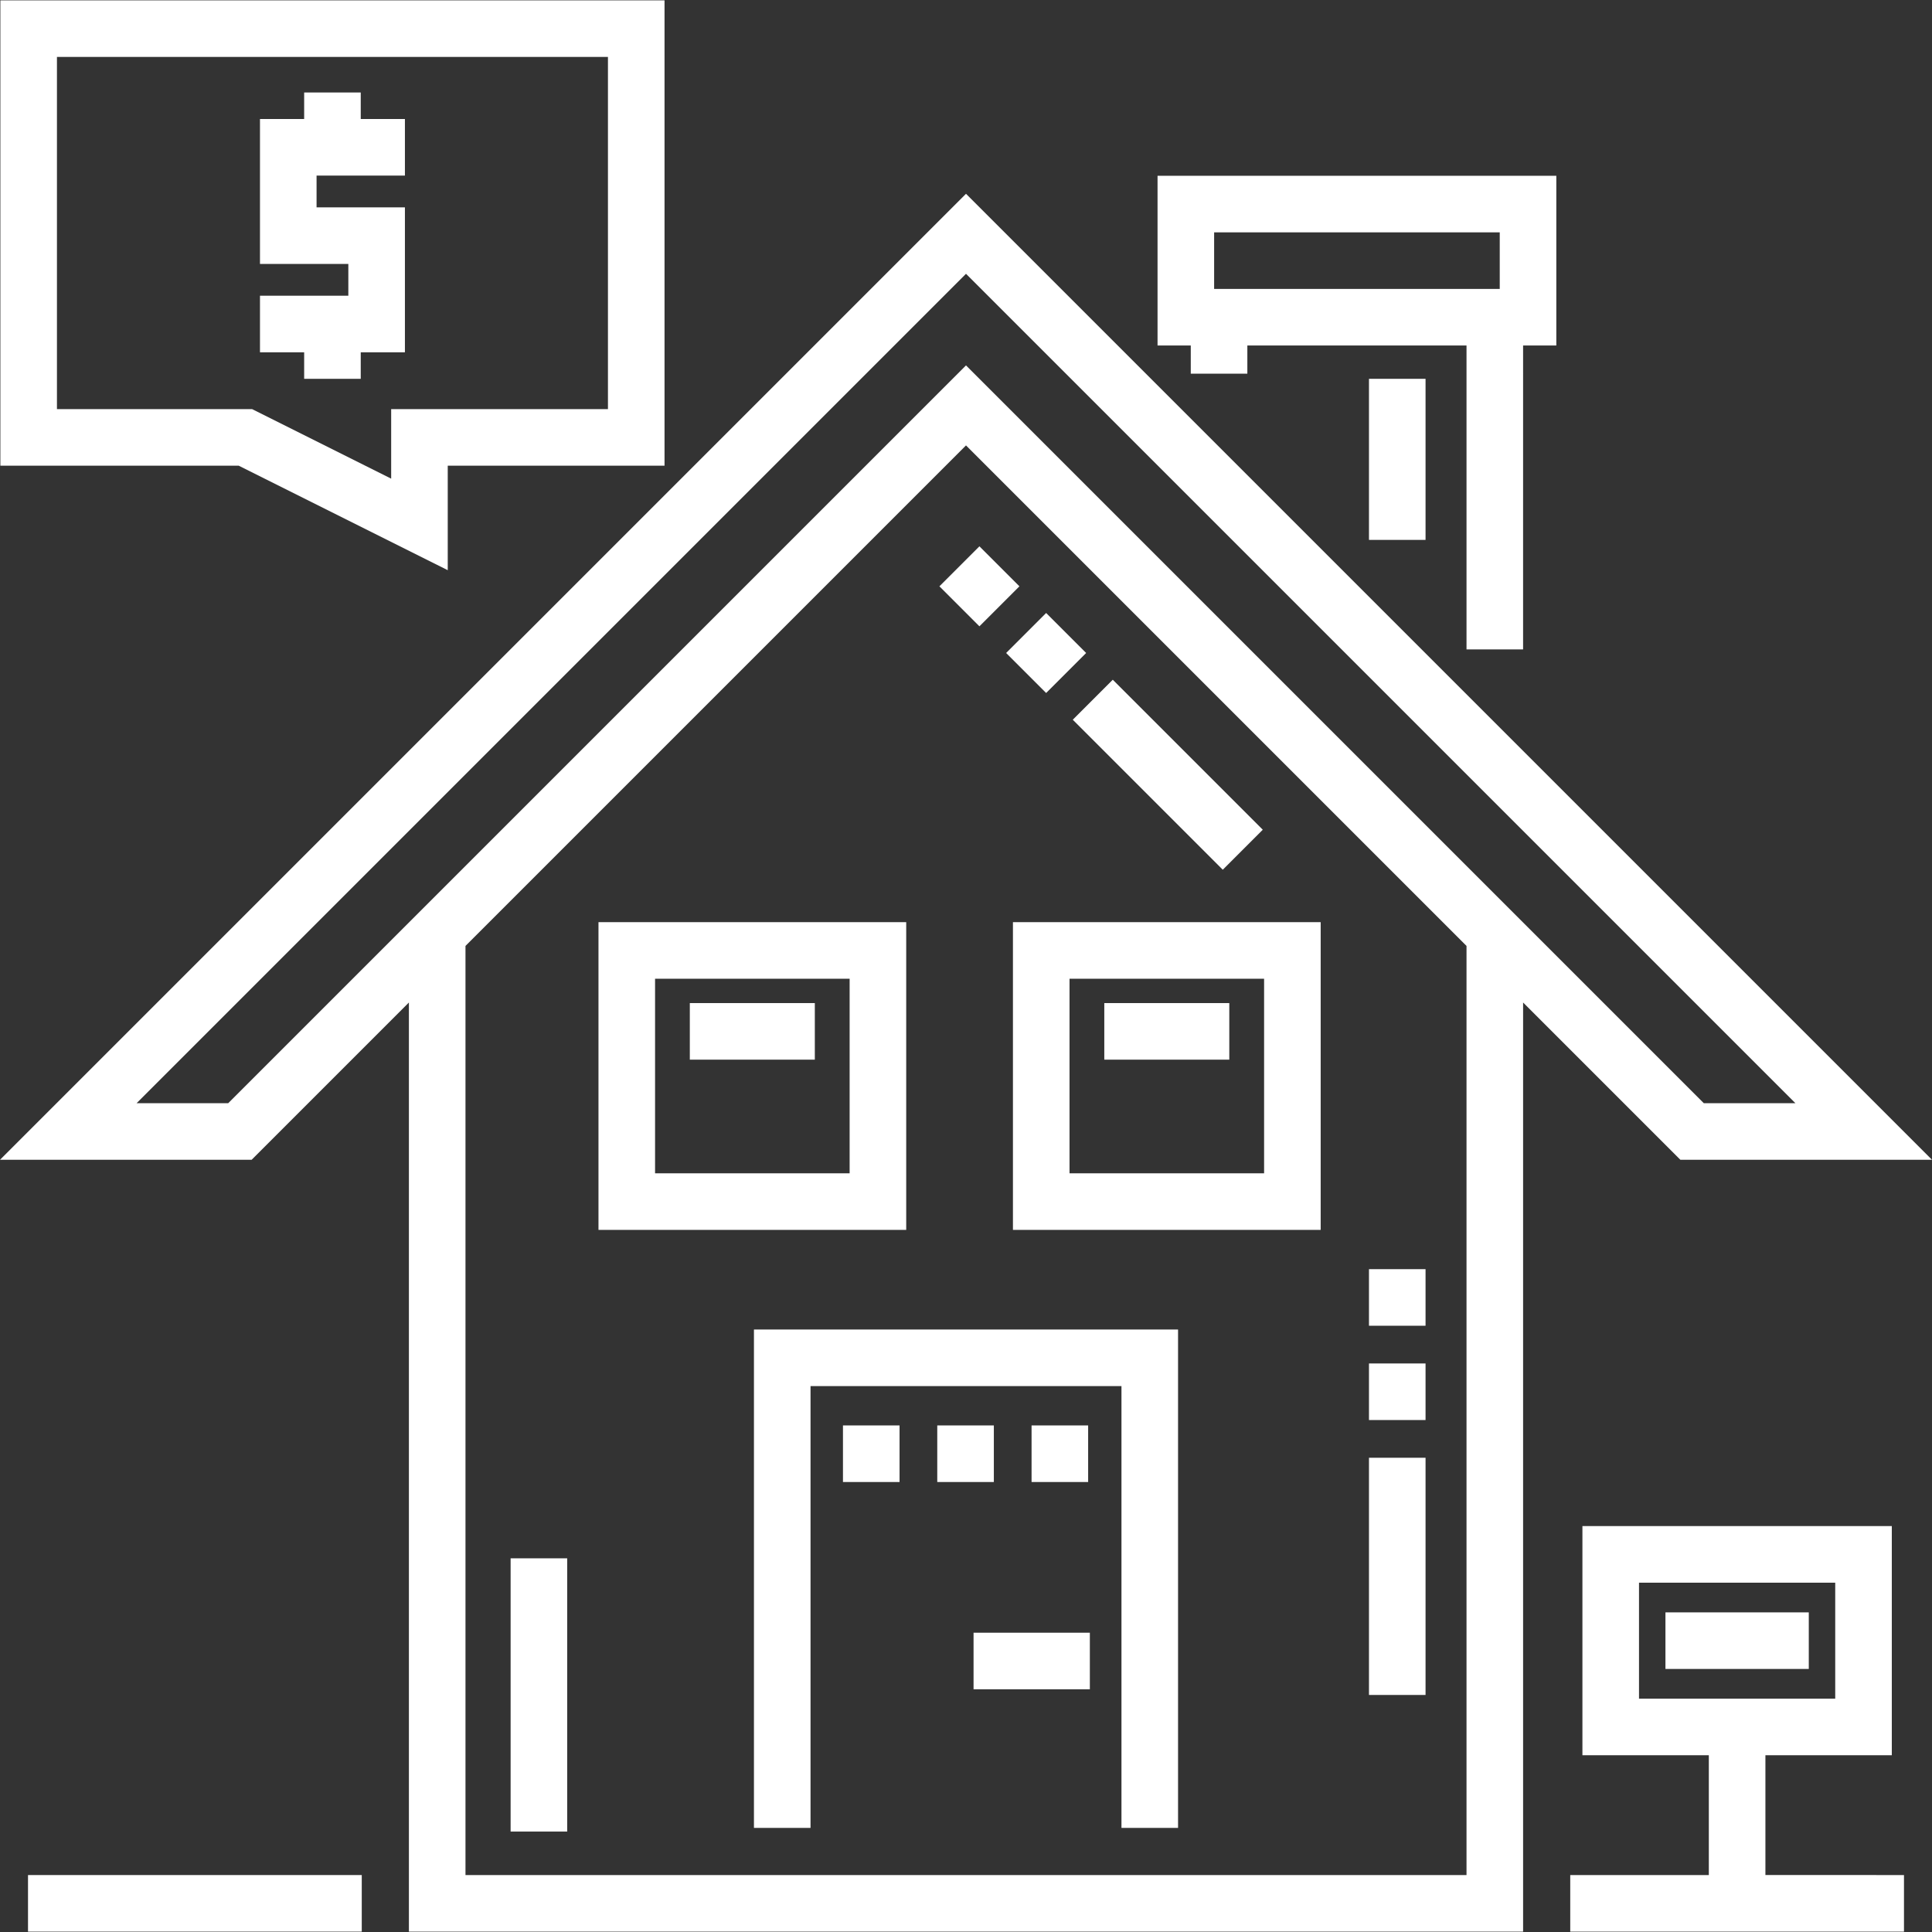 <svg xmlns="http://www.w3.org/2000/svg" xmlns:xlink="http://www.w3.org/1999/xlink" xmlns:svgjs="http://svgjs.dev/svgjs" id="Capa_1" x="0px" y="0px" viewBox="0 0 512 512" style="enable-background:new 0 0 512 512;" xml:space="preserve" width="300" height="300"><rect x="0" y="0" width="512" height="512" fill="#333333" stroke="none"/><g transform="matrix(1,0,0,1,0,0)"><g>	<g>		<path d="M0.098,0.096v123.321h63.177l55.383,27.69v-27.691h57.45V0.096H0.098z M161.114,108.423h-57.45v18.424l-36.849-18.425&#10;&#9;&#9;&#9;H15.092V15.091h146.021V108.423z" fill="#ffffffff" data-original-color="#000000ff" stroke="none"></path>	</g></g><g>	<g>		<rect x="258.002" y="432.684" width="30.821" height="14.994" fill="#ffffffff" data-original-color="#000000ff" stroke="none"></rect>	</g></g><g>	<g>		<rect x="362.792" y="361.331" width="14.994" height="14.994" fill="#ffffffff" data-original-color="#000000ff" stroke="none"></rect>	</g></g><g>	<g>		<rect x="362.792" y="336.34" width="14.994" height="14.994" fill="#ffffffff" data-original-color="#000000ff" stroke="none"></rect>	</g></g><g>	<g>		<rect x="362.792" y="386.321" width="14.994" height="62.861" fill="#ffffffff" data-original-color="#000000ff" stroke="none"></rect>	</g></g><g>	<g>		<path d="M256,51.353l-256,256h66.686l41.677-41.677v246.226h295.274V265.674l41.678,41.678H512L256,51.353z M388.642,496.907&#10;&#9;&#9;&#9;H123.358V250.681L256,118.039L388.642,250.68V496.907z M256,96.834L60.476,292.358H36.199L256,72.557l219.801,219.801h-24.276&#10;&#9;&#9;&#9;L256,96.834z" fill="#ffffffff" data-original-color="#000000ff" stroke="none"></path>	</g></g><g>	<g>		<path d="M306.762,46.579v44.983h8.805v7.467h14.994v-7.468h58.082v80.544h14.994V91.562h8.805V46.579H306.762z M397.447,76.567&#10;&#9;&#9;&#9;h-75.69V61.573h75.69V76.567z" fill="#ffffffff" data-original-color="#000000ff" stroke="none"></path>	</g></g><g>	<g>		<rect x="362.792" y="100.39" width="14.994" height="42.688" fill="#ffffffff" data-original-color="#000000ff" stroke="none"></rect>	</g></g><g>	<g>		<polygon points="199.805,352.335 199.805,484.412 214.799,484.412 214.799,367.33 297.201,367.33 297.201,484.412 &#10;&#9;&#9;&#9;312.195,484.412 312.195,352.335 &#9;&#9;" fill="#ffffffff" data-original-color="#000000ff" stroke="none"></polygon>	</g></g><g>	<g>		<rect x="7.423" y="496.909" width="88.446" height="14.994" fill="#ffffffff" data-original-color="#000000ff" stroke="none"></rect>	</g></g><g>	<g>		<path d="M467.852,496.906v-31.749h33.497V404.43h-81.99v60.727h33.498v31.749h-36.726v14.994h88.445v-14.994H467.852z&#10;&#9;&#9;&#9; M434.354,450.163v-30.738h52.001v30.738H434.354z" fill="#ffffffff" data-original-color="#000000ff" stroke="none"></path>	</g></g><g>	<g>		<rect x="441.362" y="427.296" width="37.986" height="14.994" fill="#ffffffff" data-original-color="#000000ff" stroke="none"></rect>	</g></g><g>	<g>					<rect x="269.787" y="165.542" transform="matrix(0.707 -0.707 0.707 0.707 -41.142 246.751)" width="14.994" height="14.994" fill="#ffffffff" data-original-color="#000000ff" stroke="none"></rect>	</g></g><g>	<g>					<rect x="302.032" y="177.186" transform="matrix(0.707 -0.707 0.707 0.707 -54.511 279)" width="14.994" height="56.228" fill="#ffffffff" data-original-color="#000000ff" stroke="none"></rect>	</g></g><g>	<g>					<rect x="252.103" y="147.869" transform="matrix(0.707 -0.707 0.707 0.707 -33.825 229.071)" width="14.994" height="14.994" fill="#ffffffff" data-original-color="#000000ff" stroke="none"></rect>	</g></g><g>	<g>		<path d="M158.604,244.381v81.553h81.552v-81.553H158.604z M225.161,310.94h-51.563v-51.564h51.563V310.94z" fill="#ffffffff" data-original-color="#000000ff" stroke="none"></path>	</g></g><g>	<g>		<path d="M268.44,244.381v81.553h81.553v-81.553H268.44z M334.998,310.94h-51.564v-51.564h51.564V310.94z" fill="#ffffffff" data-original-color="#000000ff" stroke="none"></path>	</g></g><g>	<g>		<rect x="223.395" y="377.755" width="14.994" height="14.994" fill="#ffffffff" data-original-color="#000000ff" stroke="none"></rect>	</g></g><g>	<g>		<rect x="248.385" y="377.755" width="14.994" height="14.994" fill="#ffffffff" data-original-color="#000000ff" stroke="none"></rect>	</g></g><g>	<g>		<rect x="273.376" y="377.755" width="14.994" height="14.994" fill="#ffffffff" data-original-color="#000000ff" stroke="none"></rect>	</g></g><g>	<g>		<rect x="135.318" y="412.971" width="14.994" height="72.412" fill="#ffffffff" data-original-color="#000000ff" stroke="none"></rect>	</g></g><g>	<g>		<polygon points="107.307,46.533 107.307,31.539 95.6,31.539 95.6,24.51 80.605,24.51 80.605,31.539 68.898,31.539 68.898,69.948 &#10;&#9;&#9;&#9;92.313,69.948 92.313,78.368 68.898,78.368 68.898,93.362 80.605,93.362 80.605,100.391 95.6,100.391 95.6,93.362 107.307,93.362 &#10;&#9;&#9;&#9;107.307,54.954 83.892,54.954 83.892,46.533 &#9;&#9;" fill="#ffffffff" data-original-color="#000000ff" stroke="none"></polygon>	</g></g><g>	<g>		<rect x="292.649" y="265.827" width="33.127" height="14.994" fill="#ffffffff" data-original-color="#000000ff" stroke="none"></rect>	</g></g><g>	<g>		<rect x="182.81" y="265.827" width="33.127" height="14.994" fill="#ffffffff" data-original-color="#000000ff" stroke="none"></rect>	</g></g><g></g><g></g><g></g><g></g><g></g><g></g><g></g><g></g><g></g><g></g><g></g><g></g><g></g><g></g><g></g></g></svg>